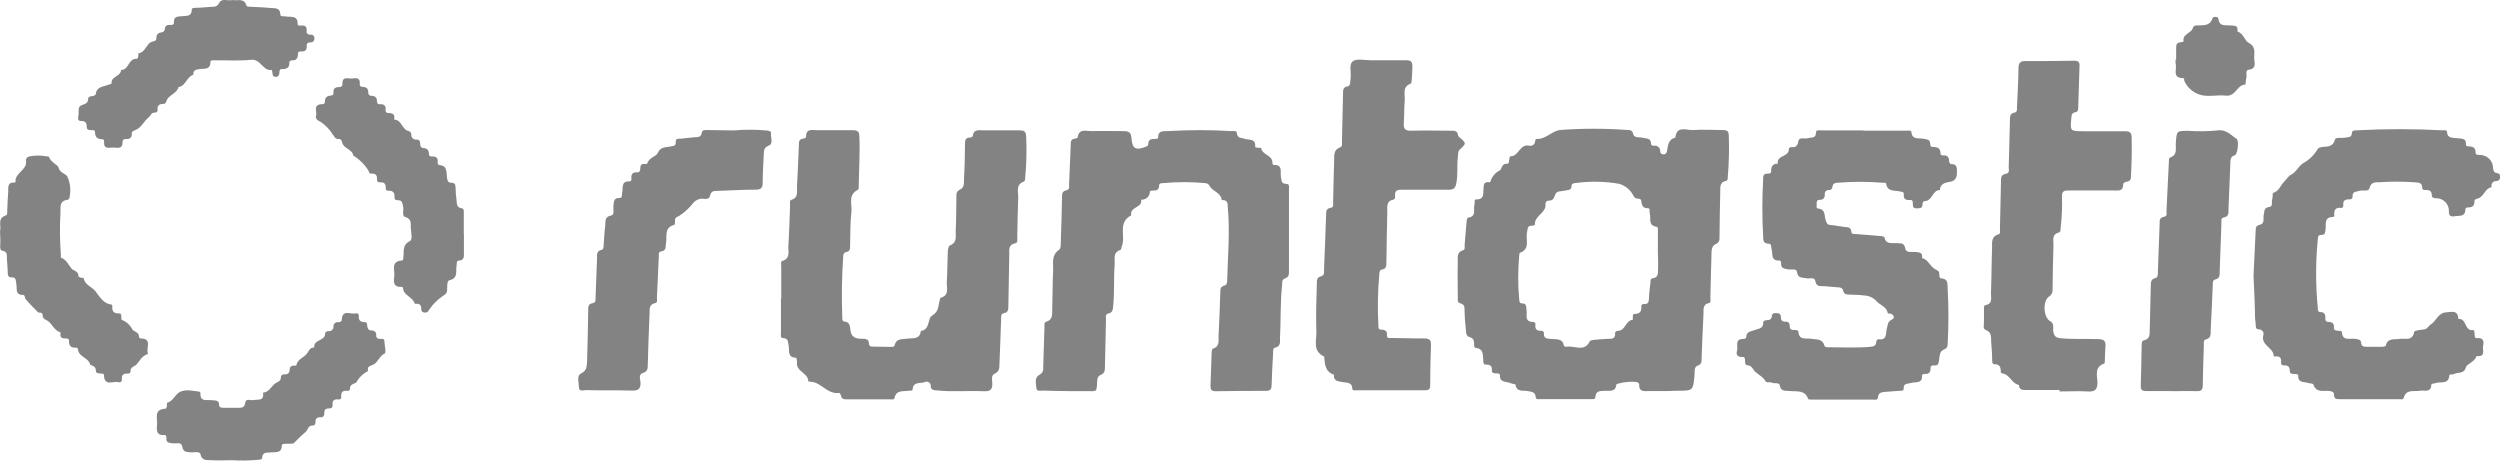 <svg xmlns="http://www.w3.org/2000/svg" width="228" height="42" viewBox="0 0 228 42" fill="none"><g id="2"><path id="Vector" d="M151.976 35.664H150.396C149.974 35.664 149.476 35.782 149.492 35.083C149.492 34.901 149.302 34.841 149.135 34.825C148.61 34.793 148.083 34.847 147.576 34.987C147.516 34.987 147.408 35.04 147.408 35.078C147.343 35.777 146.791 35.616 146.369 35.643C145.947 35.669 145.535 35.605 145.498 36.218C145.498 36.449 145.216 36.401 145.037 36.401H140.496C140.329 36.401 140.074 36.46 140.053 36.202C140.02 35.712 139.663 35.745 139.327 35.664C138.992 35.583 138.315 35.804 138.212 35.078C138.212 35.019 137.915 35.024 137.779 34.949C137.411 34.761 136.756 34.949 136.794 34.207C136.794 34.035 136.54 34.062 136.383 34.051C136.226 34.04 136.042 34.003 136.058 33.788C136.091 33.374 135.912 33.25 135.517 33.25C135.241 33.25 135.29 33.024 135.273 32.852C135.225 32.373 135.322 31.814 134.597 31.728C134.472 31.728 134.429 31.578 134.44 31.459C134.44 31.099 134.44 30.852 133.969 30.718C133.644 30.626 133.715 30.131 133.666 29.809C133.601 29.336 133.59 28.857 133.568 28.379C133.568 28.067 133.601 27.744 133.146 27.653C132.897 27.599 132.951 27.319 132.951 27.115C132.951 26.04 132.914 24.964 132.951 23.889C132.951 23.491 132.832 22.997 133.444 22.814C133.639 22.76 133.563 22.491 133.574 22.319C133.639 21.615 133.688 20.916 133.753 20.217C133.753 20.088 133.817 19.857 133.866 19.851C134.71 19.765 134.337 19.082 134.472 18.657C134.521 18.496 134.413 18.184 134.624 18.19C135.398 18.19 135.257 17.652 135.29 17.222C135.322 16.792 135.327 16.577 135.798 16.614C135.836 16.614 135.917 16.614 135.923 16.571C135.987 16.348 136.097 16.141 136.246 15.962C136.395 15.784 136.58 15.638 136.789 15.534C136.984 15.394 136.946 14.888 137.444 14.937C137.622 14.937 137.612 14.759 137.633 14.63C137.644 14.502 137.67 14.376 137.709 14.254C138.51 14.319 138.575 13.109 139.441 13.281C139.508 13.3 139.579 13.304 139.648 13.291C139.717 13.278 139.781 13.249 139.837 13.207C139.892 13.164 139.937 13.109 139.967 13.047C139.997 12.984 140.011 12.915 140.009 12.845C140.009 12.781 140.069 12.668 140.09 12.673C140.973 12.743 141.536 11.915 142.315 11.851C144.328 11.705 146.348 11.705 148.361 11.851C148.642 11.851 148.869 11.851 148.951 12.232C149.032 12.614 149.524 12.48 149.822 12.566C150.12 12.652 150.58 12.566 150.569 13.103C150.569 13.232 150.688 13.297 150.813 13.292C150.886 13.276 150.963 13.277 151.036 13.296C151.109 13.314 151.178 13.348 151.235 13.396C151.293 13.444 151.339 13.505 151.37 13.574C151.401 13.642 151.416 13.717 151.413 13.792C151.411 13.832 151.418 13.872 151.434 13.909C151.449 13.947 151.473 13.98 151.503 14.007C151.533 14.035 151.568 14.055 151.607 14.067C151.646 14.079 151.687 14.082 151.727 14.076C151.922 14.076 151.992 13.947 152.03 13.77C152.133 13.275 152.133 12.695 152.788 12.555C152.923 11.404 153.816 11.904 154.412 11.861C155.321 11.797 156.247 11.861 157.161 11.861C157.508 11.861 157.648 11.969 157.665 12.324C157.713 13.595 157.682 14.868 157.573 16.136C157.573 16.27 157.573 16.464 157.427 16.496C156.755 16.625 156.918 17.152 156.885 17.571C156.847 18.916 156.837 20.26 156.82 21.599C156.82 21.873 156.82 22.104 156.49 22.255C156.036 22.453 156.101 22.937 156.084 23.33C156.036 24.604 156.025 25.873 155.987 27.147C155.987 27.319 156.063 27.588 155.857 27.637C155.251 27.766 155.381 28.239 155.359 28.61C155.283 29.97 155.24 31.336 155.186 32.696C155.186 32.97 155.186 33.234 154.834 33.341C154.482 33.449 154.569 33.879 154.542 34.169C154.412 35.637 154.423 35.637 152.95 35.637L151.976 35.664ZM151.197 22.948C151.197 22.47 151.197 21.991 151.197 21.518C151.205 21.382 151.205 21.245 151.197 21.109C151.197 20.953 151.246 20.706 151.078 20.684C150.26 20.561 150.601 19.889 150.455 19.459C150.407 19.297 150.515 18.991 150.298 18.991C149.79 18.991 149.725 18.706 149.681 18.319C149.681 18.131 149.459 18.114 149.297 18.109C149.135 18.104 149.026 17.964 148.934 17.781C148.799 17.534 148.616 17.316 148.394 17.141C148.173 16.965 147.919 16.836 147.646 16.759C146.335 16.536 144.997 16.515 143.679 16.695C143.506 16.695 143.333 16.759 143.327 16.942C143.327 17.389 142.997 17.308 142.71 17.383C142.423 17.459 141.942 17.383 141.828 17.76C141.714 18.136 141.595 18.297 141.249 18.297C141.059 18.297 140.935 18.41 140.951 18.604C141.038 19.437 139.901 19.679 139.988 20.486C139.988 20.512 139.831 20.588 139.755 20.582C139.268 20.55 139.333 20.884 139.262 21.201C139.116 21.835 139.593 22.695 138.624 23.056C138.575 23.056 138.559 23.222 138.553 23.308C138.429 24.644 138.429 25.989 138.553 27.325C138.553 27.491 138.602 27.663 138.808 27.669C139.273 27.669 139.165 28.008 139.219 28.287C139.3 28.701 138.975 29.363 139.852 29.363C139.977 29.363 140.047 29.492 140.031 29.61C139.971 30.035 140.182 30.185 140.572 30.174C140.601 30.171 140.631 30.173 140.659 30.181C140.687 30.19 140.713 30.204 140.735 30.224C140.758 30.243 140.775 30.267 140.787 30.294C140.799 30.32 140.805 30.349 140.805 30.379C140.767 30.959 141.178 30.863 141.536 30.916C141.893 30.97 142.499 30.825 142.618 31.497C142.618 31.556 142.77 31.648 142.824 31.631C143.544 31.465 144.475 32.169 144.989 31.131C145.027 31.046 145.227 31.013 145.357 30.997C145.741 30.954 146.131 30.933 146.515 30.906C146.899 30.879 147.338 30.997 147.3 30.368C147.3 30.207 147.473 30.18 147.614 30.169C148.252 30.105 148.258 29.223 148.913 29.164C148.913 29.164 148.913 28.997 148.913 28.905C148.913 28.814 148.913 28.626 149.043 28.631C149.584 28.631 149.719 28.384 149.687 27.922C149.686 27.893 149.692 27.864 149.704 27.838C149.716 27.811 149.734 27.788 149.757 27.77C149.779 27.751 149.805 27.738 149.833 27.73C149.861 27.723 149.891 27.722 149.92 27.728C150.358 27.766 150.369 27.481 150.39 27.163C150.39 26.712 150.477 26.26 150.52 25.809C150.52 25.653 150.52 25.416 150.672 25.395C151.343 25.308 151.181 24.803 151.213 24.411C151.246 24.018 151.197 23.416 151.197 22.937V22.948Z" fill="#838383"></path><path id="Vector_2" d="M71.25 27.233C71.25 26.255 71.25 25.276 71.25 24.298C71.25 24.126 71.169 23.852 71.353 23.798C72.078 23.577 71.894 22.964 71.894 22.497C71.981 21.255 72.002 20.002 72.056 18.733C72.056 18.555 71.992 18.281 72.17 18.227C72.841 18.029 72.657 17.485 72.684 17.044C72.76 15.776 72.803 14.501 72.857 13.232C72.857 12.953 72.857 12.695 73.247 12.641C73.361 12.641 73.512 12.582 73.512 12.458C73.512 11.673 74.102 11.883 74.541 11.877C75.623 11.877 76.706 11.877 77.788 11.877C78.189 11.877 78.356 11.974 78.373 12.415C78.443 13.964 78.335 15.507 78.313 17.05C78.313 17.136 78.313 17.276 78.248 17.303C77.323 17.749 77.707 18.614 77.653 19.292C77.528 20.324 77.561 21.378 77.528 22.421C77.528 22.674 77.528 22.932 77.187 22.986C76.922 23.023 76.906 23.244 76.895 23.454C76.776 25.268 76.749 27.088 76.814 28.906C76.814 29.061 76.814 29.309 76.966 29.32C77.507 29.352 77.507 29.734 77.555 30.072C77.61 30.75 78.037 30.9 78.6 30.895C78.941 30.895 79.249 30.895 79.249 31.368C79.249 31.524 79.374 31.605 79.531 31.61L81.317 31.637C81.436 31.637 81.566 31.61 81.593 31.486C81.728 30.863 82.264 30.949 82.676 30.895C83.184 30.793 83.877 31.035 83.98 30.185C84.841 30.062 84.597 29.029 84.976 28.809C85.658 28.411 85.555 27.852 85.717 27.325C85.717 27.26 85.761 27.163 85.804 27.153C86.573 26.932 86.345 26.298 86.345 25.803C86.405 24.878 86.394 23.943 86.437 23.013C86.437 22.792 86.497 22.437 86.621 22.389C87.347 22.109 87.13 21.507 87.163 21.007C87.211 19.991 87.211 18.964 87.222 17.942C87.222 17.657 87.222 17.437 87.569 17.281C87.991 17.088 87.899 16.614 87.92 16.254C87.98 15.238 87.996 14.211 88.007 13.189C88.007 12.845 88.007 12.539 88.478 12.544C88.554 12.544 88.694 12.474 88.705 12.426C88.808 11.684 89.387 11.915 89.82 11.888C90.87 11.888 91.925 11.888 92.981 11.888C93.371 11.888 93.56 11.963 93.587 12.426C93.647 13.719 93.614 15.014 93.49 16.302C93.49 16.389 93.452 16.528 93.403 16.55C92.629 16.803 92.862 17.453 92.862 17.975C92.813 19.201 92.802 20.427 92.775 21.652C92.775 21.851 92.846 22.131 92.586 22.19C91.958 22.308 92.045 22.776 92.045 23.19C92.012 24.753 91.985 26.321 91.963 27.895C91.963 28.196 91.963 28.492 91.563 28.561C91.254 28.615 91.308 28.906 91.303 29.099C91.249 30.459 91.211 31.82 91.151 33.185C91.151 33.535 91.151 33.879 90.719 34.078C90.345 34.239 90.502 34.702 90.502 35.014C90.502 35.551 90.269 35.702 89.755 35.68C88.315 35.616 86.87 35.755 85.425 35.605C85.171 35.578 84.884 35.578 84.884 35.218C84.891 35.151 84.879 35.084 84.851 35.024C84.823 34.963 84.779 34.911 84.724 34.872C84.669 34.834 84.605 34.811 84.538 34.806C84.471 34.8 84.403 34.812 84.343 34.842C83.958 35.014 83.314 34.766 83.233 35.476C83.233 35.691 82.979 35.61 82.833 35.637C82.346 35.718 81.75 35.546 81.582 36.288C81.544 36.487 81.312 36.417 81.166 36.422H77.242C76.998 36.422 76.787 36.422 76.7 36.105C76.7 36.003 76.581 35.831 76.538 35.836C75.455 35.981 74.914 34.879 73.967 34.82C73.88 34.82 73.713 34.788 73.713 34.766C73.713 34.003 72.576 33.89 72.684 33.046C72.684 32.901 72.684 32.626 72.56 32.621C71.78 32.589 72.019 31.954 71.927 31.546C71.835 31.137 71.927 30.868 71.385 30.825C71.153 30.825 71.223 30.535 71.223 30.363C71.223 29.32 71.223 28.271 71.223 27.228L71.25 27.233Z" fill="#838383"></path><path id="Vector_3" d="M117.553 20.969C117.553 22.217 117.553 23.471 117.553 24.733C117.553 25.007 117.553 25.271 117.212 25.384C116.871 25.496 116.947 25.771 116.925 26.007C116.752 27.62 116.822 29.233 116.736 30.846C116.736 31.19 116.811 31.594 116.286 31.707C116.064 31.755 116.119 32.002 116.108 32.18C116.059 33.153 115.994 34.132 115.972 35.11C115.972 35.476 115.87 35.648 115.464 35.648C113.927 35.648 112.389 35.648 110.858 35.68C110.479 35.68 110.387 35.513 110.398 35.185C110.441 34.185 110.463 33.185 110.5 32.185C110.5 32.056 110.533 31.83 110.598 31.809C111.323 31.583 111.09 30.97 111.139 30.502C111.215 29.228 111.242 27.959 111.291 26.685C111.291 26.41 111.291 26.147 111.648 26.045C111.864 26.002 111.913 25.819 111.918 25.625C111.973 23.357 112.189 21.087 111.967 18.813C111.967 18.523 111.935 18.276 111.545 18.249C111.502 18.249 111.421 18.249 111.421 18.222C111.339 17.576 110.647 17.474 110.365 17.028C110.246 16.834 110.165 16.722 109.927 16.7C108.649 16.582 107.362 16.582 106.084 16.7C105.921 16.7 105.716 16.7 105.71 16.915C105.71 17.324 105.461 17.394 105.12 17.378C105.034 17.378 104.871 17.421 104.871 17.448C104.876 17.551 104.858 17.654 104.819 17.751C104.78 17.847 104.721 17.934 104.646 18.006C104.571 18.078 104.481 18.134 104.383 18.169C104.285 18.204 104.18 18.219 104.076 18.211C104.222 18.964 102.993 18.851 103.172 19.636C101.889 20.286 102.696 21.566 102.301 22.48C102.257 22.582 102.257 22.77 102.198 22.787C101.435 23.029 101.711 23.663 101.656 24.152C101.554 25.421 101.656 26.695 101.516 27.964C101.483 28.249 101.472 28.502 101.11 28.583C100.747 28.663 100.872 28.932 100.866 29.147C100.828 30.583 100.796 32.013 100.769 33.449C100.769 33.761 100.769 34.029 100.374 34.196C99.979 34.363 100.071 34.863 100.038 35.228C100.006 35.594 99.941 35.68 99.6 35.675C98.111 35.675 96.623 35.675 95.129 35.621C94.913 35.621 94.539 35.739 94.517 35.373C94.496 35.008 94.317 34.438 94.772 34.201C94.903 34.139 95.009 34.036 95.076 33.908C95.142 33.78 95.165 33.634 95.14 33.492C95.172 32.287 95.21 31.083 95.254 29.878C95.254 29.685 95.21 29.389 95.421 29.341C96.076 29.137 95.936 28.615 95.963 28.163C96 26.959 95.995 25.755 96.049 24.55C96.049 23.926 95.898 23.249 96.59 22.781C96.78 22.652 96.742 22.141 96.753 21.803C96.802 20.534 96.829 19.259 96.856 17.985C96.856 17.7 96.856 17.448 97.229 17.361C97.603 17.275 97.489 17.023 97.5 16.824C97.557 15.623 97.608 14.42 97.651 13.216C97.651 12.926 97.651 12.678 98.046 12.641C98.128 12.641 98.274 12.576 98.279 12.533C98.409 11.678 99.069 11.969 99.556 11.958C100.52 11.931 101.489 11.958 102.447 11.958C102.988 11.958 103.156 12.098 103.194 12.625C103.264 13.576 103.589 13.738 104.493 13.383C104.606 13.34 104.725 13.275 104.72 13.157C104.72 12.694 105.001 12.662 105.353 12.668C105.467 12.668 105.629 12.668 105.624 12.522C105.624 11.866 106.122 11.985 106.495 11.958C108.442 11.84 110.394 11.84 112.341 11.958C112.508 11.958 112.784 11.888 112.801 12.13C112.839 12.641 113.223 12.549 113.537 12.668C113.851 12.786 114.538 12.598 114.468 13.35C114.468 13.463 114.641 13.469 114.755 13.479C114.841 13.47 114.928 13.47 115.014 13.479C115.09 14.125 115.972 14.119 116.043 14.759C116.043 14.867 116.043 15.05 116.173 15.044C117.017 15.017 116.746 15.689 116.817 16.119C116.887 16.55 116.865 16.743 117.32 16.775C117.623 16.775 117.553 17.066 117.553 17.254C117.553 18.53 117.553 19.804 117.553 21.077V20.969Z" fill="#838383"></path><path id="Vector_4" d="M169.972 11.915H173.891C174.043 11.915 174.308 11.877 174.319 12.033C174.378 12.775 174.99 12.571 175.401 12.651C175.812 12.732 176.04 12.716 176.04 13.189C176.038 13.218 176.043 13.247 176.053 13.274C176.064 13.302 176.081 13.326 176.102 13.347C176.123 13.367 176.148 13.383 176.175 13.393C176.203 13.402 176.232 13.406 176.262 13.404C176.684 13.404 176.976 13.495 176.971 13.99C176.971 14.119 177.09 14.184 177.214 14.173C177.615 14.13 177.756 14.35 177.756 14.711C177.756 14.807 177.875 14.969 177.934 14.969C178.475 14.937 178.475 15.291 178.475 15.678C178.475 16.066 178.421 16.496 177.81 16.587C177.452 16.646 176.922 16.748 176.922 17.334C176.213 17.334 176.245 18.329 175.536 18.34C175.374 18.34 175.331 18.507 175.331 18.646C175.331 19.034 175.06 18.985 174.79 19.001C174.519 19.017 174.443 18.851 174.449 18.614C174.454 18.378 174.449 18.222 174.173 18.238C173.777 18.265 173.572 18.141 173.631 17.7C173.631 17.48 173.436 17.506 173.285 17.463C172.803 17.34 172.148 17.528 172.013 16.759C172.013 16.63 171.775 16.668 171.64 16.662C170.314 16.555 168.982 16.555 167.656 16.662C167.38 16.662 167.158 16.711 167.115 17.049C167.113 17.09 167.102 17.13 167.085 17.166C167.067 17.203 167.042 17.235 167.011 17.262C166.98 17.288 166.944 17.309 166.905 17.321C166.866 17.334 166.825 17.338 166.784 17.334C166.732 17.33 166.68 17.338 166.632 17.357C166.583 17.376 166.54 17.406 166.505 17.445C166.47 17.483 166.444 17.529 166.43 17.579C166.415 17.629 166.413 17.681 166.422 17.732C166.422 18.076 166.281 18.232 165.935 18.227C165.729 18.227 165.664 18.378 165.68 18.555C165.697 18.732 165.594 19.007 165.821 19.023C166.509 19.082 166.362 19.679 166.492 20.05C166.622 20.421 166.665 20.507 167.006 20.528C167.347 20.55 167.77 20.647 168.154 20.69C168.538 20.733 168.798 20.69 168.847 21.147C168.847 21.383 169.123 21.335 169.296 21.346L171.488 21.528C171.618 21.528 171.851 21.577 171.861 21.636C171.97 22.297 172.505 22.147 172.944 22.174C173.382 22.2 173.669 22.114 173.777 22.711C173.848 23.098 174.416 22.937 174.752 22.98C175.087 23.023 175.342 23.05 175.293 23.469C175.286 23.49 175.286 23.513 175.293 23.534C175.867 23.674 176.024 24.308 176.478 24.55C176.706 24.668 176.868 24.711 176.862 24.986C176.862 25.147 176.863 25.373 177.041 25.389C177.756 25.443 177.582 25.986 177.631 26.394C177.718 28.028 177.718 29.665 177.631 31.298C177.631 31.567 177.588 31.755 177.285 31.878C176.857 32.051 176.9 32.508 176.841 32.862C176.781 33.217 176.749 33.346 176.408 33.325C176.235 33.325 176.061 33.325 176.072 33.561C176.072 33.975 175.905 34.137 175.499 34.099C175.428 34.099 175.277 34.185 175.282 34.223C175.363 35.013 174.692 34.809 174.308 34.922C173.924 35.035 173.599 34.922 173.615 35.459C173.615 35.675 173.382 35.626 173.231 35.642L171.867 35.744C171.58 35.771 171.326 35.825 171.277 36.191C171.228 36.556 171.006 36.443 170.801 36.443H165.296C165.161 36.443 164.928 36.443 164.906 36.384C164.592 35.508 163.824 35.734 163.18 35.658C162.812 35.615 162.422 35.728 162.319 35.153C162.265 34.846 161.838 35.013 161.594 34.9C161.437 34.825 161.118 34.9 161.053 34.825C160.825 34.384 160.403 34.201 160.079 33.906C159.846 33.696 159.786 33.314 159.326 33.303C159.142 33.303 159.169 33.056 159.153 32.9C159.137 32.744 159.153 32.545 158.926 32.556C158.487 32.583 158.292 32.357 158.417 31.986C158.541 31.615 158.146 30.911 158.996 30.911C159.115 30.911 159.261 30.852 159.261 30.739C159.261 30.233 159.673 30.244 159.992 30.11C160.311 29.975 160.842 30.002 160.809 29.4C160.809 29.26 160.982 29.201 161.129 29.201C161.394 29.201 161.572 29.11 161.594 28.814C161.616 28.518 161.854 28.567 162.054 28.556C162.254 28.545 162.427 28.669 162.417 28.916C162.406 29.163 162.52 29.352 162.817 29.335C163.115 29.319 163.229 29.475 163.223 29.749C163.218 30.024 163.38 30.099 163.624 30.093C163.781 30.093 164.008 30.093 164.019 30.271C164.084 31.072 164.722 30.809 165.155 30.895C165.588 30.981 166.195 30.846 166.379 31.502C166.422 31.663 166.579 31.669 166.72 31.669C168.002 31.669 169.285 31.739 170.568 31.631C170.887 31.604 171.109 31.529 171.109 31.18C171.109 31.083 171.25 30.922 171.299 30.932C172.132 31.067 171.959 30.395 172.078 29.975C172.17 29.663 172.127 29.335 172.538 29.147C172.814 29.018 172.771 28.733 172.43 28.61C172.349 28.577 172.175 28.61 172.17 28.561C172.056 27.964 171.455 27.83 171.158 27.486C171.015 27.322 170.839 27.19 170.641 27.097C170.443 27.005 170.229 26.954 170.01 26.948C169.583 26.884 169.144 26.894 168.711 26.867C168.43 26.867 168.17 26.867 168.083 26.48C168.029 26.222 167.813 26.217 167.596 26.201L166.297 26.093C165.967 26.093 165.648 26.142 165.556 25.625C165.48 25.227 165.015 25.453 164.717 25.373C164.419 25.292 163.959 25.416 163.889 24.808C163.846 24.442 163.348 24.631 163.05 24.561C162.752 24.491 162.4 24.496 162.444 24.023C162.444 23.91 162.406 23.754 162.287 23.76C161.459 23.808 161.702 23.136 161.572 22.722C161.513 22.539 161.572 22.233 161.334 22.227C160.717 22.227 160.825 21.808 160.793 21.432C160.704 19.775 160.704 18.115 160.793 16.458C160.793 16.13 160.76 15.797 161.258 15.834C161.372 15.834 161.524 15.791 161.524 15.673C161.524 15.243 161.616 14.92 162.135 14.926C162 14.141 163.174 14.329 163.137 13.603C163.137 13.49 163.277 13.409 163.396 13.42C163.781 13.453 163.938 13.307 164.008 12.883C164.078 12.458 164.598 12.694 164.906 12.598C165.215 12.501 165.61 12.651 165.615 12.098C165.615 11.807 165.929 11.893 166.119 11.893C167.374 11.893 168.636 11.893 169.907 11.893L169.972 11.915Z" fill="#838383"></path><path id="Vector_5" d="M205.521 25.153C205.586 23.766 205.657 22.405 205.716 21.04C205.716 20.771 205.749 20.572 206.084 20.502C206.593 20.384 206.377 19.9 206.452 19.583C206.528 19.265 206.452 18.932 206.961 18.878C207.313 18.841 207.145 18.416 207.226 18.174C207.308 17.932 207.226 17.636 207.308 17.593C207.849 17.443 207.973 16.916 208.298 16.588C208.504 16.378 208.736 16.05 208.872 15.969C209.413 15.738 209.57 15.195 210.035 14.894C210.527 14.63 210.945 14.249 211.253 13.787C211.362 13.582 211.426 13.475 211.665 13.426C212.146 13.324 212.747 13.502 212.947 12.727C213.001 12.496 213.575 12.614 213.905 12.55C214.236 12.485 214.447 12.55 214.495 12.152C214.495 11.862 214.755 11.894 214.961 11.883C217.55 11.746 220.144 11.746 222.733 11.883C222.885 11.883 223.15 11.845 223.161 12.001C223.199 12.674 223.702 12.539 224.113 12.604C224.525 12.668 224.941 12.577 224.893 13.184C224.892 13.207 224.897 13.23 224.907 13.251C224.916 13.273 224.93 13.291 224.948 13.307C224.965 13.322 224.986 13.333 225.008 13.34C225.03 13.347 225.054 13.349 225.077 13.346C225.499 13.346 225.78 13.432 225.775 13.937C225.775 14.131 225.997 14.12 226.159 14.131C226.477 14.129 226.782 14.253 227.009 14.475C227.235 14.696 227.363 14.998 227.366 15.313C227.399 15.572 227.447 15.754 227.734 15.792C228.021 15.83 227.999 15.996 227.999 16.195C227.999 16.394 227.859 16.507 227.653 16.518C227.596 16.513 227.538 16.52 227.484 16.54C227.43 16.56 227.38 16.591 227.34 16.631C227.299 16.672 227.268 16.721 227.248 16.774C227.228 16.828 227.22 16.886 227.225 16.943C227.225 16.991 227.225 17.072 227.225 17.077C226.608 17.179 226.543 17.943 225.986 18.099C225.818 18.152 225.656 18.179 225.667 18.378C225.667 18.803 225.461 18.916 225.077 18.916C225.048 18.912 225.018 18.914 224.99 18.923C224.962 18.931 224.936 18.945 224.914 18.963C224.891 18.982 224.873 19.005 224.86 19.031C224.847 19.057 224.84 19.086 224.839 19.115C224.839 19.792 224.27 19.652 223.88 19.717C223.491 19.782 223.339 19.685 223.339 19.298C223.35 19.142 223.328 18.986 223.275 18.84C223.222 18.693 223.14 18.558 223.033 18.445C222.926 18.331 222.797 18.24 222.653 18.177C222.509 18.115 222.354 18.083 222.197 18.082C222.002 18.082 221.786 18.045 221.781 17.819C221.781 17.421 221.569 17.314 221.239 17.33C221.104 17.33 220.909 17.33 220.914 17.158C220.914 16.572 220.498 16.674 220.157 16.62C219.104 16.55 218.048 16.55 216.996 16.62C216.639 16.62 216.244 16.582 216.097 17.158C216.005 17.523 215.491 17.297 215.172 17.405C214.853 17.512 214.517 17.443 214.555 17.943C214.556 17.977 214.55 18.012 214.536 18.044C214.522 18.076 214.501 18.104 214.474 18.127C214.448 18.15 214.416 18.166 214.383 18.175C214.349 18.184 214.313 18.186 214.279 18.179C213.889 18.179 213.656 18.271 213.711 18.717C213.711 18.835 213.667 18.975 213.532 18.959C212.991 18.9 212.839 19.152 212.893 19.631C212.893 19.679 212.834 19.787 212.801 19.787C211.887 19.787 212.173 20.486 212.087 20.954C212.043 21.185 212.087 21.411 211.735 21.421C211.383 21.432 211.405 21.588 211.383 21.825C211.18 23.906 211.18 26.002 211.383 28.083C211.383 28.239 211.383 28.454 211.589 28.459C212.049 28.459 212.092 28.734 212.071 29.083C212.071 29.239 212.157 29.368 212.314 29.357C212.725 29.357 212.893 29.508 212.855 29.922C212.855 30.121 213.039 30.148 213.207 30.164C213.375 30.18 213.564 30.164 213.575 30.277C213.635 31.164 214.338 30.814 214.798 30.906C215.058 30.954 215.313 30.944 215.34 31.272C215.367 31.599 215.578 31.626 215.832 31.626C216.314 31.626 216.796 31.626 217.277 31.626C217.386 31.626 217.57 31.583 217.58 31.53C217.748 30.793 218.371 30.992 218.847 30.906C219.323 30.82 220.016 31.159 220.173 30.277C220.173 30.148 220.714 30.078 221.05 30.046C221.385 30.013 221.488 29.718 221.651 29.616C222.192 29.298 222.338 28.54 223.074 28.486C223.615 28.449 224.157 28.25 224.205 29.094C224.968 28.997 224.747 30.223 225.537 30.099C225.688 30.099 225.672 30.352 225.683 30.508C225.694 30.664 225.683 30.863 225.921 30.841C226.462 30.782 226.56 31.116 226.462 31.514C226.365 31.911 226.738 32.535 225.921 32.471H225.856C225.699 33.008 224.974 33.202 224.898 33.476C224.703 34.159 224.167 33.906 223.816 34.111C223.691 34.18 223.388 34.111 223.383 34.218C223.318 35.132 222.544 34.756 222.089 34.949C221.97 35.003 221.748 34.949 221.737 35.094C221.699 35.858 221.104 35.562 220.72 35.632C220.178 35.74 219.437 35.444 219.21 36.304C219.161 36.471 218.923 36.406 218.771 36.406H213.402C213.093 36.406 212.861 36.406 212.861 35.987C212.861 35.761 212.72 35.707 212.509 35.67C211.968 35.568 211.253 35.895 210.983 35.062C210.95 34.971 210.647 34.971 210.474 34.917C210.1 34.804 209.554 34.917 209.597 34.256C209.597 34.089 209.343 34.111 209.186 34.105C209.029 34.1 208.828 34.068 208.834 33.863C208.834 33.46 208.671 33.288 208.26 33.325C208.092 33.325 208.017 33.196 208.033 33.051C208.071 32.648 207.925 32.444 207.492 32.514C207.448 32.514 207.362 32.514 207.362 32.476C207.362 31.702 206.193 31.508 206.409 30.61C206.436 30.546 206.445 30.476 206.437 30.407C206.429 30.337 206.404 30.271 206.363 30.215C206.323 30.158 206.269 30.112 206.206 30.082C206.143 30.051 206.073 30.037 206.003 30.04C205.662 30.013 205.738 29.734 205.716 29.503C205.695 29.271 205.673 29.185 205.662 29.029C205.646 27.718 205.576 26.422 205.521 25.153Z" fill="#838383"></path><path id="Vector_6" d="M187.839 35.567H184.678C184.396 35.567 184.169 35.519 184.137 35.175V35.11C183.509 34.997 183.336 34.287 182.778 34.094C182.654 34.051 182.464 34.067 182.47 33.895C182.47 33.47 182.378 33.218 181.88 33.218C181.69 33.218 181.69 32.997 181.685 32.836C181.685 32.298 181.641 31.76 181.598 31.223C181.566 30.798 181.696 30.314 181.089 30.088C180.813 29.986 180.949 29.593 180.938 29.335C180.938 28.97 180.938 28.604 180.938 28.26C180.938 28.104 180.905 27.862 181.068 27.83C181.766 27.701 181.566 27.158 181.577 26.755C181.631 25.373 181.625 23.98 181.679 22.598C181.679 22.131 181.582 21.572 182.264 21.372C182.47 21.313 182.388 21.055 182.394 20.883C182.434 19.431 182.466 17.976 182.491 16.517C182.491 16.211 182.491 15.937 182.908 15.856C183.325 15.775 183.189 15.49 183.195 15.243C183.238 13.813 183.276 12.377 183.308 10.942C183.308 10.646 183.308 10.345 183.704 10.275C184.023 10.221 183.936 9.925 183.947 9.737C184.007 8.56 184.072 7.377 184.088 6.194C184.088 5.716 184.277 5.565 184.732 5.57C186.22 5.57 187.714 5.57 189.203 5.538C189.527 5.538 189.663 5.667 189.652 5.984C189.609 7.275 189.569 8.569 189.533 9.866C189.533 10.038 189.479 10.205 189.289 10.232C188.959 10.275 188.927 10.485 188.905 10.77C188.797 11.963 188.786 11.963 189.987 11.969C191.189 11.974 192.515 11.969 193.776 11.969C194.182 11.969 194.393 12.039 194.404 12.506C194.442 13.716 194.404 14.915 194.344 16.119C194.344 16.351 194.263 16.517 194.014 16.56C193.852 16.587 193.641 16.641 193.635 16.808C193.635 17.539 193.094 17.345 192.65 17.372C191.297 17.372 189.944 17.372 188.591 17.372C188.163 17.372 188.05 17.528 188.05 17.91C188.086 18.865 188.046 19.822 187.931 20.77C187.931 20.921 187.931 21.163 187.785 21.201C187.086 21.367 187.287 21.926 187.276 22.357C187.227 23.695 187.216 25.045 187.195 26.378C187.209 26.511 187.184 26.645 187.125 26.765C187.066 26.885 186.974 26.986 186.859 27.056C186.28 27.448 186.356 28.943 186.962 29.282C187.406 29.524 187.2 29.938 187.265 30.255C187.352 30.68 187.498 30.793 187.92 30.846C189.062 30.959 190.209 30.884 191.351 30.927C191.893 30.927 192.06 31.12 192.017 31.615C191.979 32.024 191.985 32.432 191.963 32.841C191.963 32.949 191.963 33.137 191.893 33.158C190.973 33.486 191.281 34.277 191.286 34.884C191.292 35.492 191.086 35.745 190.437 35.702C189.565 35.648 188.694 35.702 187.822 35.702L187.839 35.567Z" fill="#838383"></path><path id="Vector_7" d="M126.624 35.594H123.804C123.637 35.594 123.339 35.664 123.328 35.455C123.328 34.826 122.787 34.917 122.451 34.847C122.116 34.777 121.585 34.788 121.656 34.175C120.833 33.895 120.828 33.191 120.763 32.514C119.68 32.03 120.081 31.046 120.054 30.261C119.999 28.782 120.054 27.303 120.097 25.83C120.097 25.54 120.097 25.293 120.47 25.201C120.844 25.11 120.741 24.755 120.752 24.508C120.828 22.895 120.882 21.239 120.941 19.604C120.941 19.298 120.941 19.013 121.363 18.953C121.65 18.91 121.575 18.636 121.58 18.448C121.612 17.152 121.629 15.857 121.677 14.561C121.677 14.125 121.645 13.636 122.219 13.437C122.462 13.356 122.381 13.088 122.386 12.899C122.424 11.448 122.451 9.99 122.484 8.539C122.484 8.232 122.484 7.937 122.884 7.883C123.074 7.856 123.128 7.689 123.139 7.523C123.143 7.386 123.156 7.249 123.177 7.114C123.247 6.603 123.003 5.915 123.355 5.608C123.707 5.302 124.438 5.501 125.022 5.496C126.105 5.496 127.187 5.496 128.27 5.496C128.649 5.496 128.811 5.625 128.811 6.033C128.811 6.442 128.778 6.85 128.751 7.254C128.751 7.388 128.724 7.609 128.654 7.63C127.858 7.92 128.151 8.598 128.113 9.13C128.053 9.835 128.075 10.539 128.026 11.243C127.994 11.732 128.14 11.937 128.676 11.921C129.866 11.883 131.057 11.921 132.253 11.921C132.578 11.921 132.919 11.872 132.973 12.335C132.989 12.401 133.027 12.46 133.081 12.501C133.742 13.071 133.742 13.071 133.146 13.625C132.93 13.824 132.989 14.093 132.957 14.329C132.854 15.136 132.984 15.943 132.805 16.765C132.708 17.206 132.519 17.303 132.118 17.303C130.722 17.303 129.32 17.303 127.923 17.303C127.512 17.303 127.171 17.303 127.236 17.867C127.236 18.007 127.236 18.174 127.063 18.206C126.419 18.335 126.521 18.841 126.521 19.282C126.484 20.83 126.462 22.373 126.44 23.922C126.44 24.228 126.44 24.524 126.04 24.578C125.84 24.604 125.818 24.782 125.796 24.943C125.654 26.529 125.625 28.123 125.71 29.712C125.71 29.879 125.71 30.062 125.948 30.062C126.348 30.062 126.527 30.202 126.489 30.599C126.489 30.917 126.781 30.82 126.965 30.825C127.929 30.825 128.892 30.879 129.85 30.863C130.305 30.863 130.521 30.949 130.505 31.454C130.456 32.68 130.44 33.906 130.435 35.137C130.435 35.508 130.289 35.6 129.948 35.594C128.865 35.594 127.75 35.594 126.651 35.594H126.624Z" fill="#838383"></path><path id="Vector_8" d="M66.947 11.894C67.905 11.81 68.869 11.81 69.826 11.894C70.048 11.926 70.368 11.894 70.319 12.211C70.27 12.528 70.573 13.109 70.086 13.286C69.68 13.458 69.675 13.711 69.659 14.028C69.621 14.915 69.556 15.797 69.556 16.684C69.556 17.168 69.367 17.292 68.912 17.297C67.743 17.297 66.574 17.372 65.41 17.41C65.102 17.41 64.869 17.41 64.76 17.829C64.647 18.34 64.138 18.05 63.824 18.141C63.553 18.206 63.314 18.367 63.153 18.593C62.819 19.011 62.421 19.374 61.973 19.668C61.746 19.803 61.54 19.814 61.562 20.136C61.562 20.26 61.562 20.496 61.486 20.507C60.523 20.76 60.864 21.582 60.739 22.174C60.674 22.491 60.804 22.862 60.284 22.932C60.019 22.97 60.09 23.26 60.079 23.47C60.019 24.695 59.971 25.921 59.911 27.147C59.911 27.319 59.981 27.594 59.776 27.637C59.088 27.776 59.283 28.325 59.234 28.712C59.159 30.234 59.126 31.755 59.077 33.277C59.077 33.589 59.077 33.884 58.639 34.013C58.201 34.142 58.395 34.578 58.412 34.847C58.46 35.514 58.168 35.637 57.578 35.621C56.203 35.578 54.829 35.621 53.454 35.578C53.221 35.578 52.804 35.75 52.799 35.32C52.794 34.89 52.561 34.282 52.999 34.056C53.54 33.788 53.503 33.395 53.54 32.981C53.595 31.433 53.616 29.89 53.643 28.346C53.643 28.018 53.611 27.706 54.082 27.642C54.347 27.604 54.304 27.33 54.315 27.137C54.365 25.932 54.41 24.73 54.45 23.529C54.45 23.212 54.401 22.889 54.85 22.792C55.067 22.744 55.04 22.507 55.056 22.324C55.099 21.738 55.121 21.147 55.197 20.561C55.245 20.206 55.11 19.765 55.738 19.652C56.079 19.593 55.9 19.05 55.949 18.733C55.998 18.416 55.949 18.05 56.49 18.055C56.804 18.055 56.685 17.76 56.739 17.582C56.858 17.168 56.582 16.507 57.427 16.544C57.551 16.544 57.605 16.405 57.589 16.286C57.54 15.889 57.681 15.69 58.13 15.716C58.331 15.716 58.395 15.555 58.39 15.383C58.39 15.066 58.493 14.915 58.823 14.953C58.893 14.953 59.018 14.953 59.018 14.953C59.132 14.388 59.846 14.27 59.976 13.969C60.246 13.345 60.717 13.464 61.129 13.361C61.378 13.297 61.643 13.361 61.627 12.974C61.61 12.587 61.827 12.673 62.043 12.652C62.498 12.614 62.953 12.544 63.407 12.512C63.7 12.512 63.949 12.48 64.003 12.109C64.041 11.824 64.29 11.867 64.49 11.861L66.947 11.894Z" fill="#838383"></path><path id="Vector_9" d="M197.982 35.664C197.224 35.664 196.467 35.664 195.709 35.664C195.352 35.664 195.227 35.546 195.238 35.191C195.276 33.965 195.297 32.739 195.319 31.513C195.319 31.331 195.319 31.083 195.514 31.04C196.088 30.917 196.055 30.503 196.055 30.089C196.093 28.744 196.12 27.4 196.153 26.067C196.153 25.771 196.153 25.47 196.542 25.368C196.84 25.298 196.786 25.024 196.797 24.83L196.959 20.4C196.959 20.131 196.932 19.862 197.322 19.781C197.711 19.701 197.571 19.443 197.582 19.244C197.657 17.77 197.722 16.297 197.798 14.819C197.798 14.668 197.798 14.405 197.895 14.378C198.642 14.125 198.383 13.501 198.437 13.007C198.518 11.931 198.502 11.931 199.579 11.931C200.448 11.993 201.32 11.983 202.188 11.899C203.026 11.759 203.438 12.313 203.979 12.668C204.217 12.824 204.076 14.077 203.811 14.163C203.416 14.281 203.422 14.544 203.411 14.845C203.351 16.254 203.297 17.658 203.238 19.066C203.238 19.4 203.297 19.755 202.788 19.84C202.528 19.878 202.599 20.169 202.593 20.378C202.534 21.83 202.485 23.282 202.436 24.739C202.436 25.051 202.48 25.373 202.036 25.486C201.749 25.556 201.814 25.857 201.803 26.067C201.738 27.427 201.69 28.793 201.614 30.153C201.614 30.476 201.652 30.841 201.175 30.96C200.926 31.024 200.997 31.298 200.991 31.497C200.954 32.702 200.905 33.906 200.894 35.11C200.894 35.503 200.791 35.691 200.353 35.675C199.573 35.648 198.794 35.675 198.02 35.675L197.982 35.664Z" fill="#838383"></path><path id="Vector_10" d="M21.147 41.971C20.524 41.971 19.902 42.014 19.29 41.971C18.917 41.933 18.424 42.078 18.284 41.433C18.213 41.116 17.666 41.288 17.347 41.25C17.028 41.213 16.709 41.25 16.627 40.75C16.546 40.25 16.086 40.476 15.761 40.433C15.437 40.39 15.117 40.39 15.177 39.922C15.177 39.804 15.128 39.659 15.004 39.67C14.165 39.75 14.3 39.089 14.327 38.675C14.36 38.137 14.019 37.325 15.063 37.277C15.182 37.277 15.209 37.116 15.22 37.003C15.231 36.89 15.22 36.745 15.22 36.739C15.794 36.605 15.956 35.981 16.395 35.75C16.936 35.471 17.558 35.653 18.148 35.712C18.202 35.712 18.289 35.798 18.284 35.841C18.213 36.686 18.879 36.438 19.306 36.497C19.62 36.54 19.967 36.449 19.983 36.944C19.983 37.18 20.216 37.186 20.4 37.191C20.811 37.191 21.228 37.191 21.639 37.191C22.051 37.191 22.294 37.218 22.375 36.707C22.435 36.304 22.873 36.54 23.139 36.487C23.523 36.401 24.086 36.6 23.994 35.874V35.809C24.535 35.766 24.714 35.272 25.076 34.986C25.303 34.815 25.617 34.788 25.617 34.417C25.617 34.169 25.818 34.137 26.007 34.137C26.059 34.142 26.112 34.137 26.162 34.12C26.211 34.103 26.257 34.076 26.295 34.041C26.333 34.005 26.363 33.961 26.382 33.913C26.402 33.865 26.41 33.813 26.408 33.761C26.408 33.497 26.532 33.331 26.83 33.347C26.9 33.347 27.025 33.347 27.025 33.314C27.128 32.777 27.631 32.642 27.923 32.325C28.215 32.008 28.199 31.691 28.659 31.691C28.578 30.954 29.612 31.11 29.65 30.47C29.65 30.266 29.796 30.201 29.974 30.201C30.032 30.207 30.09 30.2 30.145 30.181C30.199 30.162 30.249 30.132 30.291 30.092C30.332 30.052 30.365 30.004 30.386 29.95C30.407 29.897 30.416 29.839 30.413 29.782C30.409 29.725 30.418 29.667 30.439 29.614C30.461 29.561 30.494 29.514 30.537 29.475C30.58 29.437 30.631 29.409 30.686 29.393C30.742 29.377 30.8 29.374 30.857 29.384C31.008 29.384 31.16 29.33 31.165 29.174C31.214 28.163 31.999 28.706 32.453 28.578C32.487 28.567 32.523 28.566 32.557 28.573C32.591 28.58 32.623 28.595 32.65 28.618C32.677 28.64 32.698 28.669 32.711 28.701C32.724 28.734 32.728 28.769 32.724 28.803C32.691 29.212 32.87 29.384 33.265 29.379C33.487 29.379 33.482 29.583 33.493 29.739C33.503 29.895 33.59 30.142 33.855 30.137C34.12 30.131 34.326 30.255 34.31 30.578C34.298 30.646 34.313 30.717 34.351 30.776C34.389 30.835 34.448 30.877 34.516 30.895C34.71 30.954 35.057 30.793 35.057 31.115C35.057 31.438 35.241 32.153 35.1 32.223C34.559 32.481 34.461 33.126 33.947 33.298C33.687 33.384 33.536 33.438 33.552 33.718C33.552 33.766 33.552 33.836 33.552 33.852C33.115 34.068 32.755 34.414 32.524 34.841C32.443 35.003 31.869 34.981 31.918 35.476C31.918 35.616 31.782 35.659 31.663 35.642C31.236 35.599 31.084 35.793 31.122 36.18C31.13 36.214 31.129 36.249 31.12 36.282C31.111 36.316 31.093 36.346 31.069 36.371C31.045 36.395 31.014 36.414 30.981 36.423C30.948 36.434 30.912 36.435 30.878 36.428C30.472 36.385 30.267 36.524 30.337 36.965C30.337 37.159 30.223 37.255 30.034 37.245C29.72 37.245 29.563 37.342 29.579 37.669C29.579 37.911 29.487 38.073 29.222 38.057C28.957 38.041 28.751 38.164 28.773 38.487C28.773 38.67 28.703 38.82 28.502 38.809C28.091 38.809 28.096 39.164 27.918 39.347C27.538 39.672 27.177 40.016 26.835 40.379C26.711 40.525 26.294 40.449 26.04 40.476C25.904 40.476 25.704 40.476 25.699 40.627C25.699 41.39 25.092 41.202 24.659 41.261C24.335 41.304 23.956 41.202 23.913 41.718C23.913 41.955 23.637 41.912 23.463 41.939C22.693 42.008 21.919 42.019 21.147 41.971Z" fill="#838383"></path><path id="Vector_11" d="M42.309 21.335C42.309 21.873 42.309 22.469 42.309 23.034C42.309 23.367 42.369 23.738 41.838 23.771C41.595 23.771 41.676 24.05 41.643 24.217C41.53 24.712 41.838 25.373 40.978 25.561C40.75 25.609 40.794 26.131 40.777 26.443C40.761 26.755 40.664 26.803 40.409 26.98C39.934 27.3 39.522 27.703 39.191 28.169C39.067 28.33 39.045 28.502 38.785 28.508C38.526 28.513 38.407 28.378 38.417 28.137C38.428 27.895 38.293 27.669 37.963 27.706C37.919 27.706 37.838 27.706 37.833 27.706C37.681 27.169 37.048 27.013 36.81 26.54C36.745 26.41 36.81 26.152 36.615 26.163C35.765 26.206 35.922 25.55 35.96 25.142C36.009 24.636 35.619 23.83 36.642 23.76C36.81 23.76 36.772 23.55 36.788 23.421C36.859 22.883 36.675 22.346 37.373 21.991C37.654 21.851 37.492 21.222 37.465 20.819C37.438 20.416 37.589 19.969 36.951 19.786C36.626 19.695 36.843 19.174 36.767 18.851C36.691 18.528 36.696 18.259 36.28 18.259C36.144 18.259 35.971 18.222 35.982 18.05C36.014 17.604 35.874 17.361 35.386 17.394C35.357 17.395 35.328 17.389 35.301 17.378C35.274 17.367 35.249 17.35 35.229 17.329C35.209 17.307 35.194 17.282 35.185 17.254C35.175 17.226 35.172 17.197 35.175 17.168C35.213 16.754 35.029 16.598 34.634 16.63C34.599 16.634 34.564 16.629 34.532 16.618C34.499 16.606 34.469 16.587 34.444 16.562C34.42 16.537 34.402 16.507 34.39 16.474C34.379 16.442 34.376 16.407 34.38 16.372C34.418 15.953 34.234 15.802 33.839 15.835C33.627 15.835 33.66 15.614 33.573 15.507C33.245 14.997 32.812 14.563 32.301 14.232H32.236C32.15 13.603 31.343 13.566 31.208 13.006C31.154 12.797 31.105 12.668 30.872 12.678C30.542 12.678 30.51 12.447 30.331 12.243C30.056 11.796 29.687 11.412 29.249 11.119C28.902 10.953 28.74 10.818 28.832 10.517C28.924 10.216 28.534 9.581 29.27 9.506C29.433 9.506 29.628 9.506 29.628 9.275C29.628 8.866 29.833 8.737 30.218 8.71C30.247 8.709 30.275 8.702 30.301 8.689C30.327 8.676 30.35 8.658 30.369 8.636C30.387 8.613 30.4 8.587 30.408 8.559C30.416 8.531 30.417 8.502 30.413 8.474C30.375 8.038 30.602 7.936 30.992 7.936C31.027 7.937 31.062 7.93 31.094 7.915C31.126 7.901 31.155 7.879 31.177 7.852C31.2 7.826 31.217 7.794 31.226 7.76C31.235 7.726 31.236 7.691 31.23 7.657C31.197 6.872 31.809 7.221 32.161 7.157C32.513 7.092 32.87 7.113 32.81 7.651C32.804 7.685 32.805 7.721 32.814 7.754C32.823 7.788 32.84 7.819 32.863 7.845C32.886 7.872 32.914 7.893 32.946 7.906C32.978 7.92 33.013 7.927 33.048 7.925C33.422 7.925 33.59 8.076 33.59 8.463C33.587 8.498 33.591 8.533 33.602 8.566C33.614 8.6 33.632 8.63 33.656 8.656C33.68 8.682 33.709 8.702 33.741 8.716C33.774 8.73 33.809 8.737 33.844 8.737C34.261 8.737 34.385 8.92 34.385 9.313C34.387 9.341 34.395 9.369 34.408 9.394C34.422 9.42 34.44 9.442 34.462 9.461C34.484 9.479 34.51 9.492 34.538 9.5C34.566 9.508 34.595 9.51 34.623 9.506C35.035 9.474 35.219 9.641 35.165 10.044C35.158 10.078 35.161 10.114 35.171 10.147C35.181 10.181 35.199 10.212 35.223 10.237C35.247 10.263 35.277 10.283 35.31 10.295C35.343 10.307 35.379 10.311 35.414 10.307C35.814 10.307 36.025 10.42 35.955 10.845C35.948 10.866 35.948 10.889 35.955 10.909C36.631 10.936 36.648 11.759 37.189 11.926C37.405 11.99 37.508 12.071 37.514 12.28C37.507 12.343 37.515 12.406 37.537 12.466C37.559 12.524 37.594 12.578 37.64 12.621C37.687 12.664 37.742 12.696 37.803 12.714C37.863 12.733 37.927 12.737 37.99 12.727C38.223 12.727 38.315 12.856 38.32 13.071C38.325 13.286 38.363 13.479 38.58 13.496C38.98 13.523 39.121 13.7 39.121 14.092C39.121 14.222 39.262 14.281 39.376 14.27C39.787 14.243 39.965 14.415 39.917 14.808C39.91 14.836 39.91 14.865 39.916 14.894C39.922 14.922 39.933 14.949 39.95 14.973C39.967 14.997 39.989 15.017 40.014 15.032C40.038 15.047 40.066 15.056 40.095 15.06C40.81 15.114 40.696 15.695 40.761 16.136C40.804 16.431 40.81 16.673 41.2 16.673C41.475 16.673 41.535 16.84 41.546 17.077C41.546 17.458 41.589 17.845 41.633 18.227C41.676 18.609 41.633 18.926 42.109 18.996C42.342 19.028 42.298 19.281 42.298 19.453C42.298 20.093 42.298 20.727 42.298 21.367L42.309 21.335Z" fill="#838383"></path><path id="Vector_12" d="M0 21.088C0.157 20.631 -0.298 19.921 0.541 19.641C0.693 19.593 0.655 19.362 0.66 19.2C0.687 18.614 0.704 18.023 0.752 17.431C0.752 17.076 0.693 16.598 1.294 16.652C1.338 16.649 1.381 16.634 1.418 16.609C1.321 15.775 2.452 15.533 2.376 14.732C2.338 14.329 2.56 14.27 2.917 14.227C3.347 14.166 3.784 14.175 4.211 14.254C4.298 14.254 4.454 14.254 4.471 14.313C4.617 14.791 5.266 15.033 5.326 15.259C5.461 15.797 5.954 15.797 6.143 16.098C6.417 16.703 6.483 17.381 6.333 18.028C6.333 18.098 6.235 18.216 6.176 18.222C5.375 18.302 5.537 18.921 5.515 19.399C5.441 20.653 5.452 21.911 5.548 23.163C5.548 23.276 5.548 23.475 5.548 23.491C6.057 23.674 6.224 24.125 6.527 24.496C6.695 24.701 7.172 24.717 7.155 25.195C7.155 25.238 7.291 25.303 7.366 25.324C7.442 25.346 7.626 25.324 7.632 25.362C7.729 25.997 8.395 26.152 8.714 26.572C9.033 26.991 9.347 27.55 9.937 27.733C10.062 27.776 10.262 27.733 10.246 27.916C10.186 28.427 10.419 28.61 10.906 28.583C11.047 28.583 11.052 28.728 11.063 28.841C11.074 28.954 11.063 29.153 11.106 29.169C11.529 29.337 11.876 29.652 12.081 30.056C12.221 30.26 12.703 30.282 12.676 30.744C12.688 30.774 12.707 30.801 12.731 30.823C12.756 30.844 12.785 30.86 12.817 30.868C13.899 30.868 13.325 31.701 13.477 32.164C13.477 32.207 13.477 32.287 13.477 32.293C12.936 32.443 12.768 32.889 12.449 33.244C12.27 33.438 11.875 33.443 11.907 33.873C11.905 33.903 11.897 33.931 11.884 33.957C11.87 33.983 11.852 34.007 11.829 34.025C11.806 34.044 11.78 34.058 11.751 34.066C11.723 34.074 11.693 34.076 11.664 34.072C11.269 34.045 11.063 34.185 11.123 34.61C11.125 34.651 11.118 34.691 11.101 34.728C11.083 34.765 11.057 34.797 11.024 34.821C10.991 34.845 10.953 34.86 10.912 34.866C10.872 34.871 10.831 34.867 10.792 34.852C10.316 34.734 9.504 35.266 9.483 34.212C9.483 34.051 9.272 34.078 9.142 34.062C9.012 34.045 8.725 34.062 8.741 33.798C8.768 33.368 8.238 33.298 8.227 33.261C8.081 32.637 7.312 32.583 7.144 32.024C7.107 31.895 7.117 31.696 6.955 31.707C6.414 31.744 6.278 31.502 6.289 31.035C6.289 30.873 6.094 30.857 5.959 30.868C5.651 30.868 5.472 30.787 5.515 30.443C5.515 30.4 5.515 30.319 5.515 30.314C4.974 30.147 4.801 29.642 4.433 29.325C4.233 29.147 3.892 29.131 3.892 28.76C3.894 28.726 3.889 28.691 3.877 28.659C3.865 28.627 3.845 28.598 3.821 28.574C3.796 28.55 3.766 28.532 3.734 28.52C3.701 28.509 3.666 28.504 3.632 28.508C3.583 28.508 3.518 28.508 3.496 28.508C3.101 28.104 2.695 27.706 2.333 27.271C2.246 27.174 2.295 26.9 2.111 26.9C1.353 26.9 1.57 26.325 1.494 25.927C1.418 25.529 1.494 25.276 1.018 25.292C0.742 25.292 0.709 25.093 0.704 24.867C0.704 24.459 0.655 24.05 0.633 23.642C0.612 23.233 0.693 22.948 0.2 22.862C0.016 22.83 0.022 22.62 0.016 22.459C0.054 22.002 0.027 21.572 0 21.088Z" fill="#838383"></path><path id="Vector_13" d="M21.195 0C21.65 0.102 22.245 -0.22 22.473 0.495C22.522 0.645 22.754 0.608 22.911 0.619C23.485 0.651 24.059 0.662 24.627 0.726C25.017 0.769 25.542 0.64 25.569 1.323C25.569 1.554 25.861 1.457 26.029 1.495C26.489 1.597 27.171 1.339 27.144 2.205C27.144 2.339 27.312 2.345 27.42 2.334C27.837 2.28 28.015 2.436 27.961 2.871C27.961 3.119 28.134 3.156 28.335 3.162C28.38 3.156 28.427 3.16 28.47 3.174C28.514 3.189 28.553 3.213 28.586 3.246C28.618 3.278 28.643 3.317 28.657 3.361C28.672 3.404 28.676 3.45 28.67 3.495C28.676 3.54 28.673 3.586 28.66 3.63C28.647 3.674 28.625 3.715 28.596 3.749C28.566 3.784 28.529 3.813 28.488 3.833C28.447 3.853 28.402 3.864 28.356 3.866C28.183 3.866 27.95 3.893 27.972 4.151C28.01 4.57 27.82 4.732 27.431 4.689C27.312 4.689 27.171 4.732 27.176 4.861C27.176 5.302 27.046 5.538 26.565 5.506C26.505 5.506 26.381 5.619 26.386 5.667C26.429 6.205 26.132 6.307 25.677 6.302C25.471 6.302 25.488 6.528 25.477 6.678C25.466 6.829 25.374 7.022 25.141 7.011C24.909 7.001 24.865 6.888 24.854 6.705C24.844 6.596 24.823 6.487 24.789 6.382C23.956 6.501 23.794 5.361 22.906 5.452C21.823 5.565 20.708 5.49 19.604 5.501C19.453 5.501 19.188 5.468 19.193 5.64C19.193 6.425 18.581 6.227 18.175 6.302C17.872 6.356 17.634 6.382 17.634 6.753C17.634 6.753 17.634 6.813 17.634 6.818C17.039 6.995 16.963 7.775 16.346 7.931H16.281C16.146 8.533 15.415 8.63 15.198 9.162C15.134 9.329 15.101 9.479 14.912 9.474C14.511 9.474 14.316 9.635 14.37 10.049C14.37 10.221 14.241 10.275 14.089 10.27C13.78 10.27 13.743 10.555 13.591 10.673C13.12 11.033 12.904 11.652 12.335 11.867C12.135 11.942 12.005 11.99 12.021 12.211C12.021 12.582 11.832 12.689 11.48 12.679C11.291 12.679 11.172 12.754 11.177 12.958C11.177 13.679 10.636 13.442 10.3 13.453C9.965 13.464 9.45 13.63 9.494 12.963C9.494 12.851 9.494 12.695 9.337 12.7C8.833 12.7 8.666 12.469 8.66 12.001C8.66 11.845 8.444 11.872 8.314 11.867C8.184 11.861 7.908 11.867 7.913 11.603C7.913 11.222 7.811 11.023 7.372 11.033C7.069 11.033 7.107 10.732 7.15 10.56C7.231 10.216 7.009 9.727 7.502 9.571C7.821 9.469 8.043 9.372 8.043 9.001C8.043 8.84 8.195 8.786 8.341 8.775C8.487 8.764 8.714 8.727 8.736 8.56C8.833 7.883 9.429 7.915 9.878 7.732C9.981 7.694 10.176 7.646 10.176 7.619C10.095 6.947 11.042 6.985 11.036 6.377C11.767 6.409 11.686 5.334 12.433 5.366C12.557 5.366 12.595 5.232 12.611 5.114C12.628 4.995 12.611 4.855 12.644 4.855C13.31 4.769 13.326 3.904 13.954 3.78C14.132 3.748 14.268 3.689 14.257 3.49C14.257 3.146 14.408 2.995 14.739 2.952C14.82 2.945 14.896 2.907 14.951 2.846C15.005 2.785 15.034 2.706 15.031 2.624C15.069 2.334 15.242 2.258 15.507 2.275C15.675 2.275 15.88 2.275 15.864 2.054C15.826 1.463 16.221 1.516 16.622 1.473C17.023 1.43 17.488 1.522 17.488 0.882C17.488 0.705 17.732 0.715 17.894 0.71C18.349 0.71 18.803 0.645 19.263 0.624C19.588 0.624 19.805 0.624 20.021 0.221C20.238 -0.183 20.822 0.113 21.195 0Z" fill="#838383"></path><path id="Vector_14" d="M198.464 5.404C198.464 5.087 198.464 4.764 198.464 4.447C198.464 4.13 198.464 3.856 198.908 3.856C198.992 3.848 199.074 3.82 199.146 3.775C199.01 3.081 199.844 3.055 199.985 2.56C200.033 2.372 200.158 2.329 200.336 2.318C200.878 2.286 201.527 2.436 201.782 1.662C201.836 1.49 202.323 1.49 202.323 1.726C202.42 2.479 202.999 2.264 203.405 2.318C203.741 2.361 204.136 2.259 204.055 2.813C204.048 2.834 204.048 2.856 204.055 2.877C204.596 3.028 204.742 3.737 205.04 3.883C205.754 4.237 205.581 4.775 205.581 5.248C205.581 5.721 205.857 6.27 205.04 6.372C204.748 6.41 204.953 6.91 204.851 7.173C204.817 7.351 204.797 7.53 204.791 7.711C204.012 7.711 203.903 8.818 203.01 8.722C202.117 8.625 201.273 8.899 200.499 8.593C199.935 8.377 199.477 7.953 199.222 7.41C199.184 7.313 199.222 7.125 199.102 7.125C198.063 7.125 198.561 6.307 198.421 5.829C198.401 5.695 198.401 5.559 198.421 5.426L198.464 5.404Z" fill="#838383"></path></g></svg>